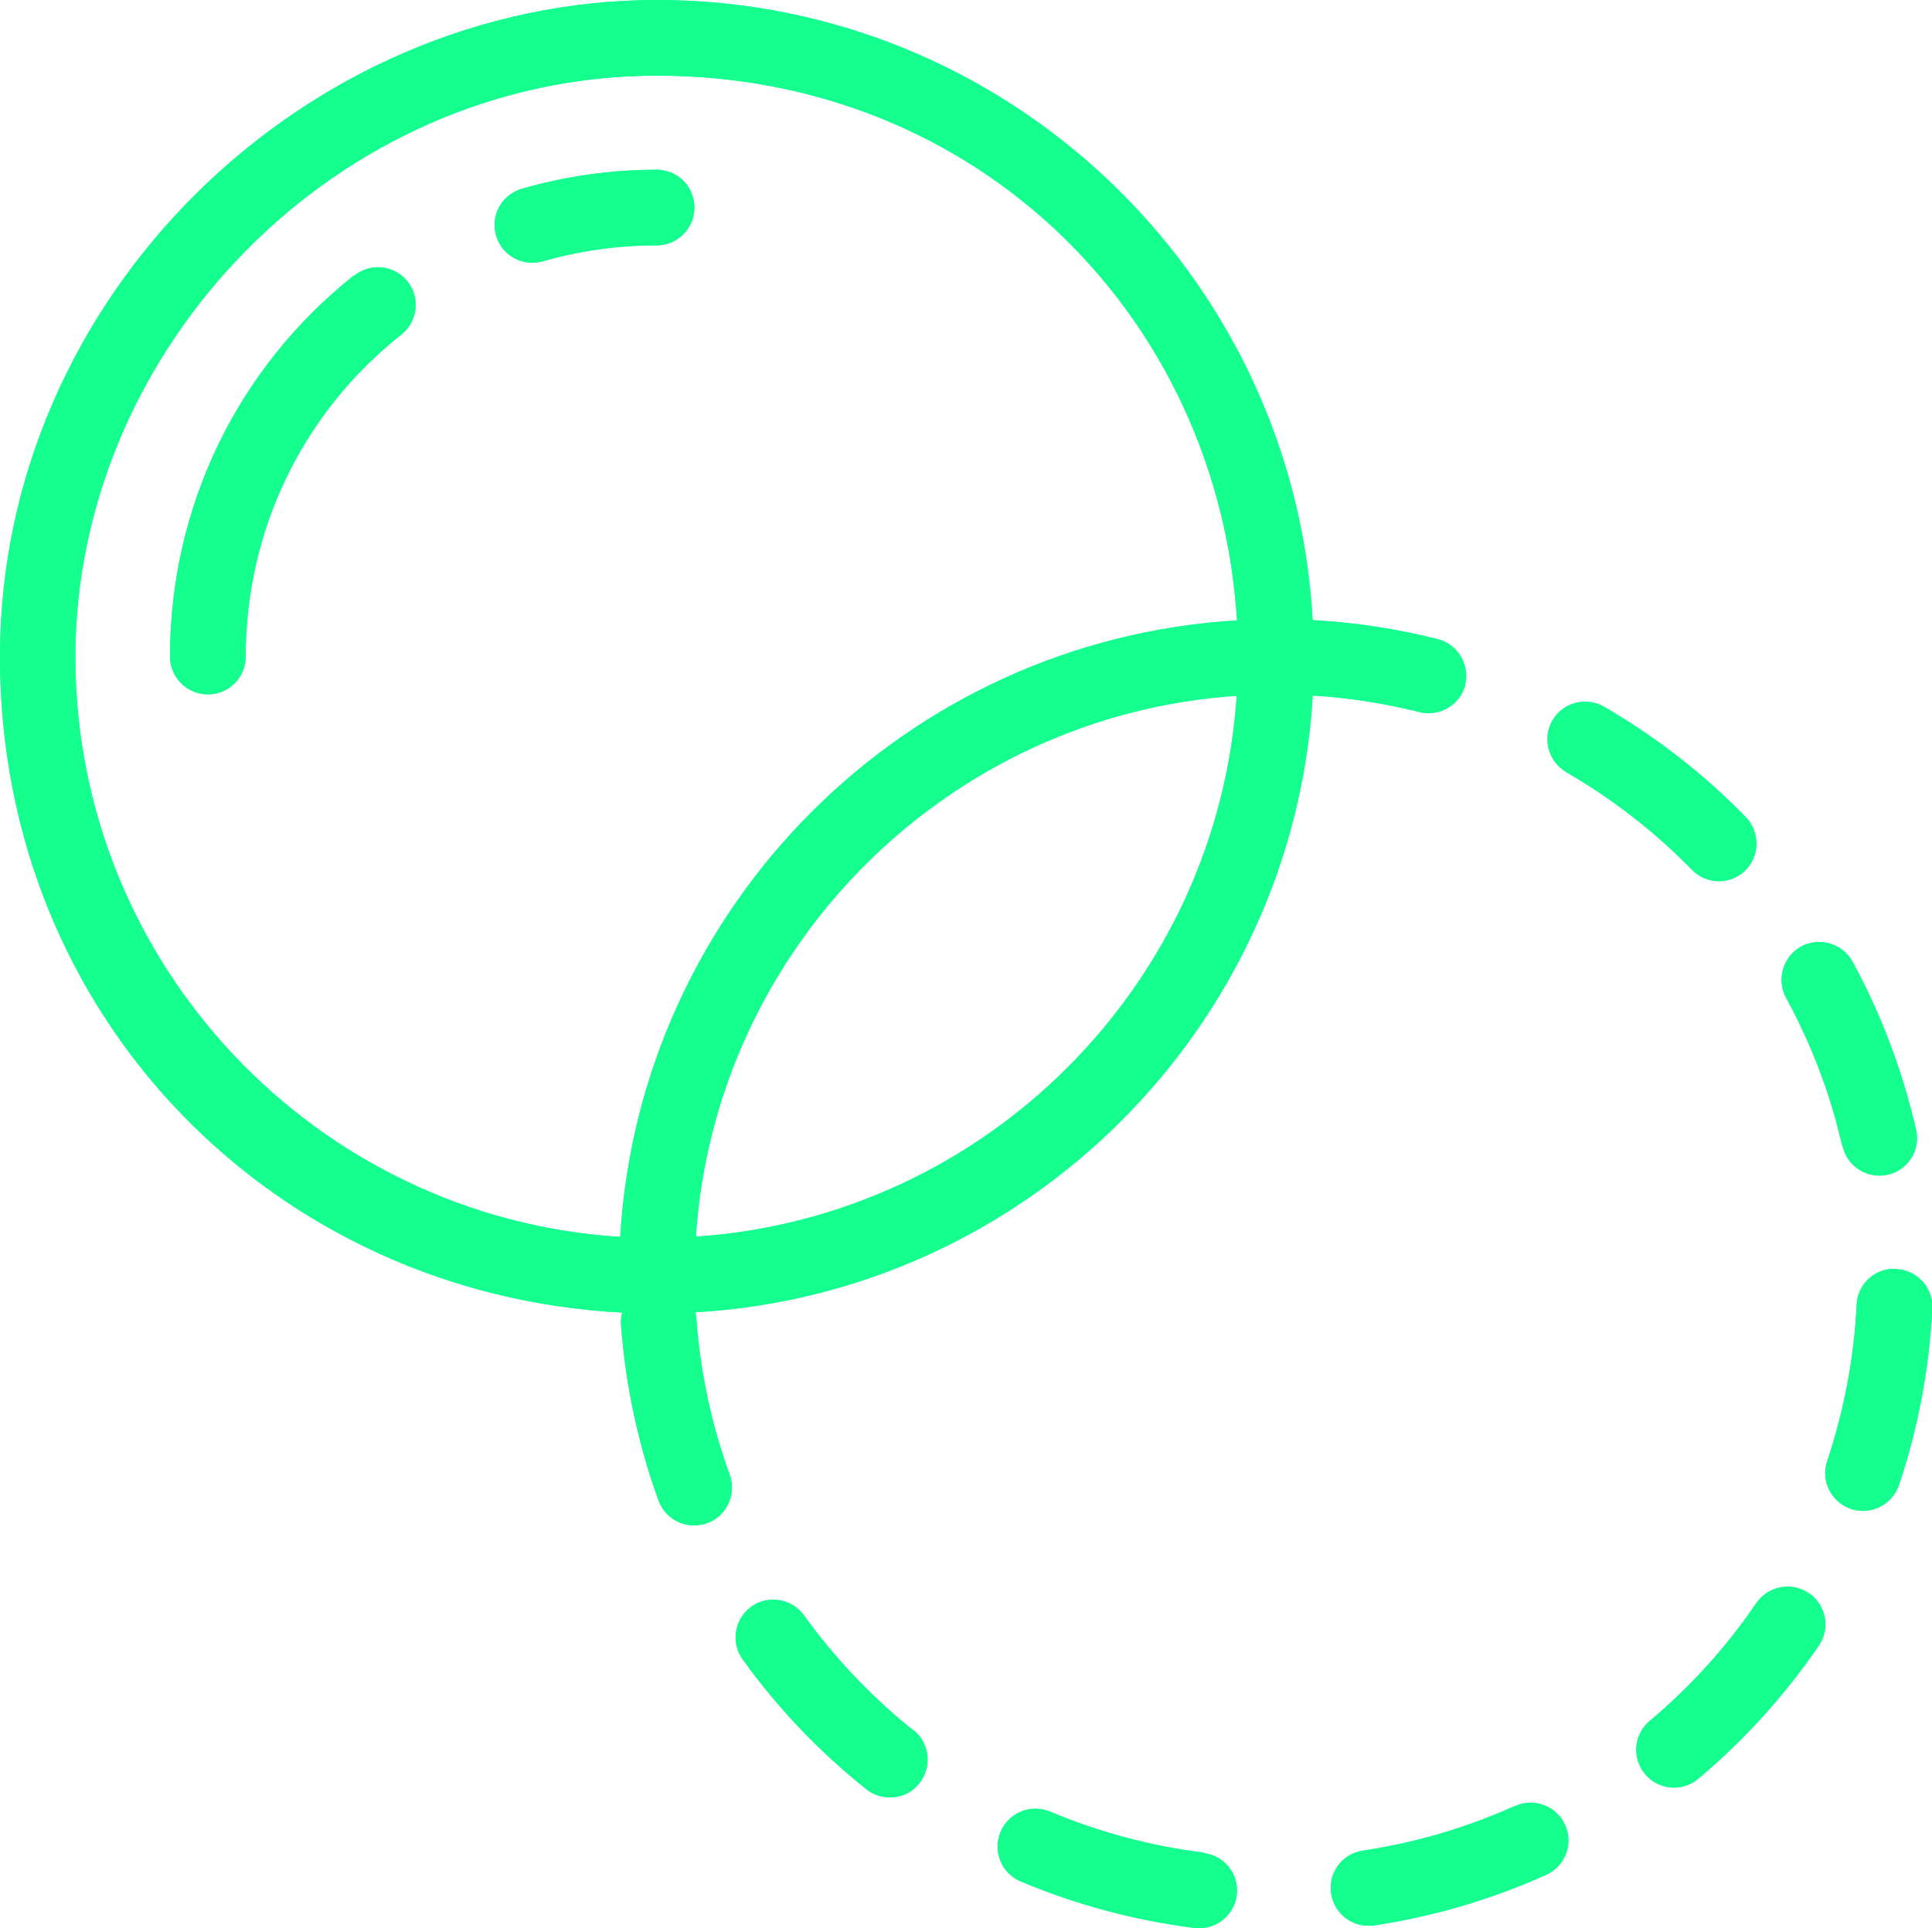 <?xml version="1.0" encoding="UTF-8"?>
<svg id="Layer_2" data-name="Layer 2" xmlns="http://www.w3.org/2000/svg" viewBox="0 0 68.97 68.83">
  <defs>
    <style>
      .cls-1 {
        fill: #15ffab;
      }

      .cls-2 {
        fill: #15ff8f;
      }
    </style>
  </defs>
  <g id="Layer_1-2" data-name="Layer 1">
    <g>
      <g>
        <path class="cls-1" d="M32.61,61.78c-1.49-1.19-2.8-2.57-3.91-4.11-.43-.6-1.28-.74-1.88-.31-.6.43-.74,1.28-.31,1.88,1.25,1.74,2.74,3.3,4.42,4.64.25.2.55.29.84.29.4,0,.79-.17,1.05-.51.46-.58.37-1.43-.21-1.89Z"/>
        <path class="cls-1" d="M55.92,27.57c1.64.95,3.15,2.12,4.48,3.48.26.27.61.41.96.41s.68-.13.94-.38c.53-.52.54-1.37.02-1.91-1.5-1.54-3.2-2.86-5.06-3.94-.64-.37-1.47-.15-1.84.49-.37.64-.15,1.47.49,1.84Z"/>
        <path class="cls-1" d="M65.78,40.92c.14.63.7,1.05,1.31,1.05.1,0,.2-.01.3-.03.73-.17,1.18-.89,1.01-1.61-.48-2.09-1.24-4.11-2.27-6-.36-.65-1.18-.89-1.83-.54-.65.36-.89,1.18-.54,1.83.91,1.67,1.59,3.45,2.01,5.31Z"/>
        <path class="cls-1" d="M42.97,66.14c-1.89-.23-3.73-.73-5.48-1.46-.69-.29-1.48.03-1.77.72s.03,1.48.72,1.77c1.98.83,4.06,1.39,6.2,1.66.06,0,.11.01.17.01.67,0,1.25-.5,1.34-1.18.09-.74-.43-1.41-1.17-1.5Z"/>
        <path class="cls-1" d="M52.3,24.46c.18-.72-.25-1.45-.97-1.64-1.46-.37-2.96-.6-4.47-.68C46.18,9.82,35.94,0,23.45,0S0,10.52,0,23.45s9.85,22.77,22.21,23.41c-.04.14-.05.29-.04.44.16,2.15.61,4.26,1.34,6.27.2.55.72.89,1.27.89.15,0,.31-.03.46-.08.7-.25,1.06-1.03.81-1.73-.65-1.78-1.05-3.65-1.19-5.55,0-.09-.02-.17-.04-.25,11.82-.68,21.32-10.16,22.04-21.97h0s0-.03,0-.05c1.29.08,2.57.28,3.81.59.72.18,1.45-.25,1.64-.97ZM24.84,44.15c.69-10.33,8.98-18.62,19.31-19.31-.69,10.33-8.98,18.62-19.31,19.31ZM22.14,44.16h0c-10.84-.68-19.45-9.71-19.45-20.71S12,2.7,23.45,2.7s20.04,8.61,20.71,19.45h0c-11.83.7-21.32,10.19-22.02,22.02Z"/>
        <path class="cls-1" d="M67.69,45.3c-.75-.04-1.38.54-1.41,1.28-.09,1.9-.45,3.78-1.05,5.58-.24.71.14,1.47.85,1.71.14.05.29.07.43.07.56,0,1.09-.36,1.28-.92.68-2.03,1.08-4.15,1.19-6.3.04-.74-.54-1.38-1.28-1.41Z"/>
        <path class="cls-1" d="M64.57,56.88c-.61-.42-1.45-.26-1.87.35-1.07,1.57-2.35,2.99-3.81,4.21-.57.48-.64,1.33-.16,1.9.27.32.65.48,1.03.48.31,0,.61-.1.87-.32,1.64-1.38,3.09-2.98,4.3-4.75.42-.61.26-1.45-.35-1.87Z"/>
        <path class="cls-1" d="M54.09,64.47c-1.73.78-3.56,1.32-5.44,1.6-.74.11-1.24.8-1.13,1.53.1.67.67,1.15,1.33,1.15.07,0,.13,0,.2-.01,2.13-.32,4.2-.93,6.15-1.81.68-.31.98-1.11.67-1.78-.31-.68-1.11-.98-1.78-.67Z"/>
        <path class="cls-1" d="M12.64,9.83c-4.18,3.32-6.57,8.28-6.57,13.61,0,.74.6,1.35,1.35,1.35s1.35-.6,1.35-1.35c0-4.5,2.02-8.7,5.56-11.5.58-.46.68-1.31.22-1.89-.46-.58-1.31-.68-1.89-.22Z"/>
        <path class="cls-1" d="M23.45,6.06c-1.64,0-3.26.23-4.82.68-.72.21-1.13.95-.92,1.67.17.59.71.97,1.29.97.12,0,.25-.02.37-.05,1.32-.38,2.69-.57,4.07-.57.74,0,1.35-.6,1.35-1.35s-.6-1.35-1.35-1.35Z"/>
      </g>
      <g>
        <path class="cls-2" d="M32.61,61.78c-1.49-1.19-2.8-2.57-3.91-4.11-.43-.6-1.28-.74-1.88-.31-.6.43-.74,1.28-.31,1.88,1.25,1.74,2.74,3.3,4.42,4.64.25.2.55.29.84.29.4,0,.79-.17,1.05-.51.46-.58.37-1.43-.21-1.89Z"/>
        <path class="cls-2" d="M55.92,27.57c1.64.95,3.15,2.12,4.48,3.48.26.27.61.41.96.41s.68-.13.94-.38c.53-.52.54-1.37.02-1.91-1.5-1.54-3.2-2.86-5.06-3.94-.64-.37-1.47-.15-1.84.49-.37.64-.15,1.47.49,1.84Z"/>
        <path class="cls-2" d="M65.78,40.92c.14.63.7,1.05,1.31,1.05.1,0,.2-.01.3-.03.73-.17,1.18-.89,1.01-1.61-.48-2.09-1.24-4.11-2.27-6-.36-.65-1.18-.89-1.83-.54-.65.36-.89,1.18-.54,1.83.91,1.67,1.59,3.45,2.01,5.31Z"/>
        <path class="cls-2" d="M42.97,66.14c-1.89-.23-3.73-.73-5.48-1.46-.69-.29-1.48.03-1.77.72s.03,1.48.72,1.77c1.98.83,4.06,1.39,6.2,1.66.06,0,.11.01.17.01.67,0,1.25-.5,1.34-1.18.09-.74-.43-1.41-1.17-1.5Z"/>
        <path class="cls-2" d="M52.3,24.46c.18-.72-.25-1.45-.97-1.64-1.46-.37-2.96-.6-4.47-.68C46.18,9.82,35.94,0,23.45,0S0,10.52,0,23.45s9.85,22.77,22.21,23.41c-.04.14-.05.29-.04.44.16,2.15.61,4.26,1.34,6.27.2.55.72.89,1.27.89.15,0,.31-.03.46-.08.7-.25,1.06-1.03.81-1.73-.65-1.78-1.05-3.65-1.19-5.55,0-.09-.02-.17-.04-.25,11.82-.68,21.32-10.16,22.04-21.97h0s0-.03,0-.05c1.29.08,2.57.28,3.81.59.72.18,1.45-.25,1.64-.97ZM24.84,44.15c.69-10.33,8.98-18.62,19.31-19.31-.69,10.33-8.98,18.62-19.31,19.31ZM22.14,44.16h0c-10.84-.68-19.45-9.71-19.45-20.71S12,2.7,23.45,2.7s20.04,8.61,20.71,19.45h0c-11.83.7-21.32,10.19-22.02,22.02Z"/>
        <path class="cls-2" d="M67.69,45.3c-.75-.04-1.38.54-1.41,1.28-.09,1.9-.45,3.78-1.05,5.58-.24.71.14,1.47.85,1.71.14.05.29.07.43.07.56,0,1.09-.36,1.28-.92.68-2.03,1.08-4.15,1.19-6.3.04-.74-.54-1.38-1.28-1.41Z"/>
        <path class="cls-2" d="M64.57,56.88c-.61-.42-1.45-.26-1.87.35-1.07,1.57-2.35,2.99-3.81,4.21-.57.48-.64,1.33-.16,1.9.27.32.65.48,1.03.48.31,0,.61-.1.87-.32,1.64-1.38,3.09-2.98,4.3-4.75.42-.61.26-1.45-.35-1.87Z"/>
        <path class="cls-2" d="M54.09,64.47c-1.73.78-3.56,1.32-5.44,1.6-.74.11-1.24.8-1.13,1.53.1.67.67,1.15,1.33,1.15.07,0,.13,0,.2-.01,2.13-.32,4.2-.93,6.15-1.81.68-.31.98-1.11.67-1.78-.31-.68-1.11-.98-1.78-.67Z"/>
        <path class="cls-2" d="M12.64,9.83c-4.18,3.32-6.57,8.28-6.57,13.61,0,.74.6,1.35,1.35,1.35s1.35-.6,1.35-1.35c0-4.5,2.02-8.7,5.56-11.5.58-.46.68-1.31.22-1.89-.46-.58-1.31-.68-1.89-.22Z"/>
        <path class="cls-2" d="M23.45,6.06c-1.64,0-3.26.23-4.82.68-.72.21-1.13.95-.92,1.67.17.59.71.97,1.29.97.12,0,.25-.02.37-.05,1.32-.38,2.69-.57,4.07-.57.74,0,1.35-.6,1.35-1.35s-.6-1.35-1.35-1.35Z"/>
      </g>
    </g>
  </g>
</svg>
